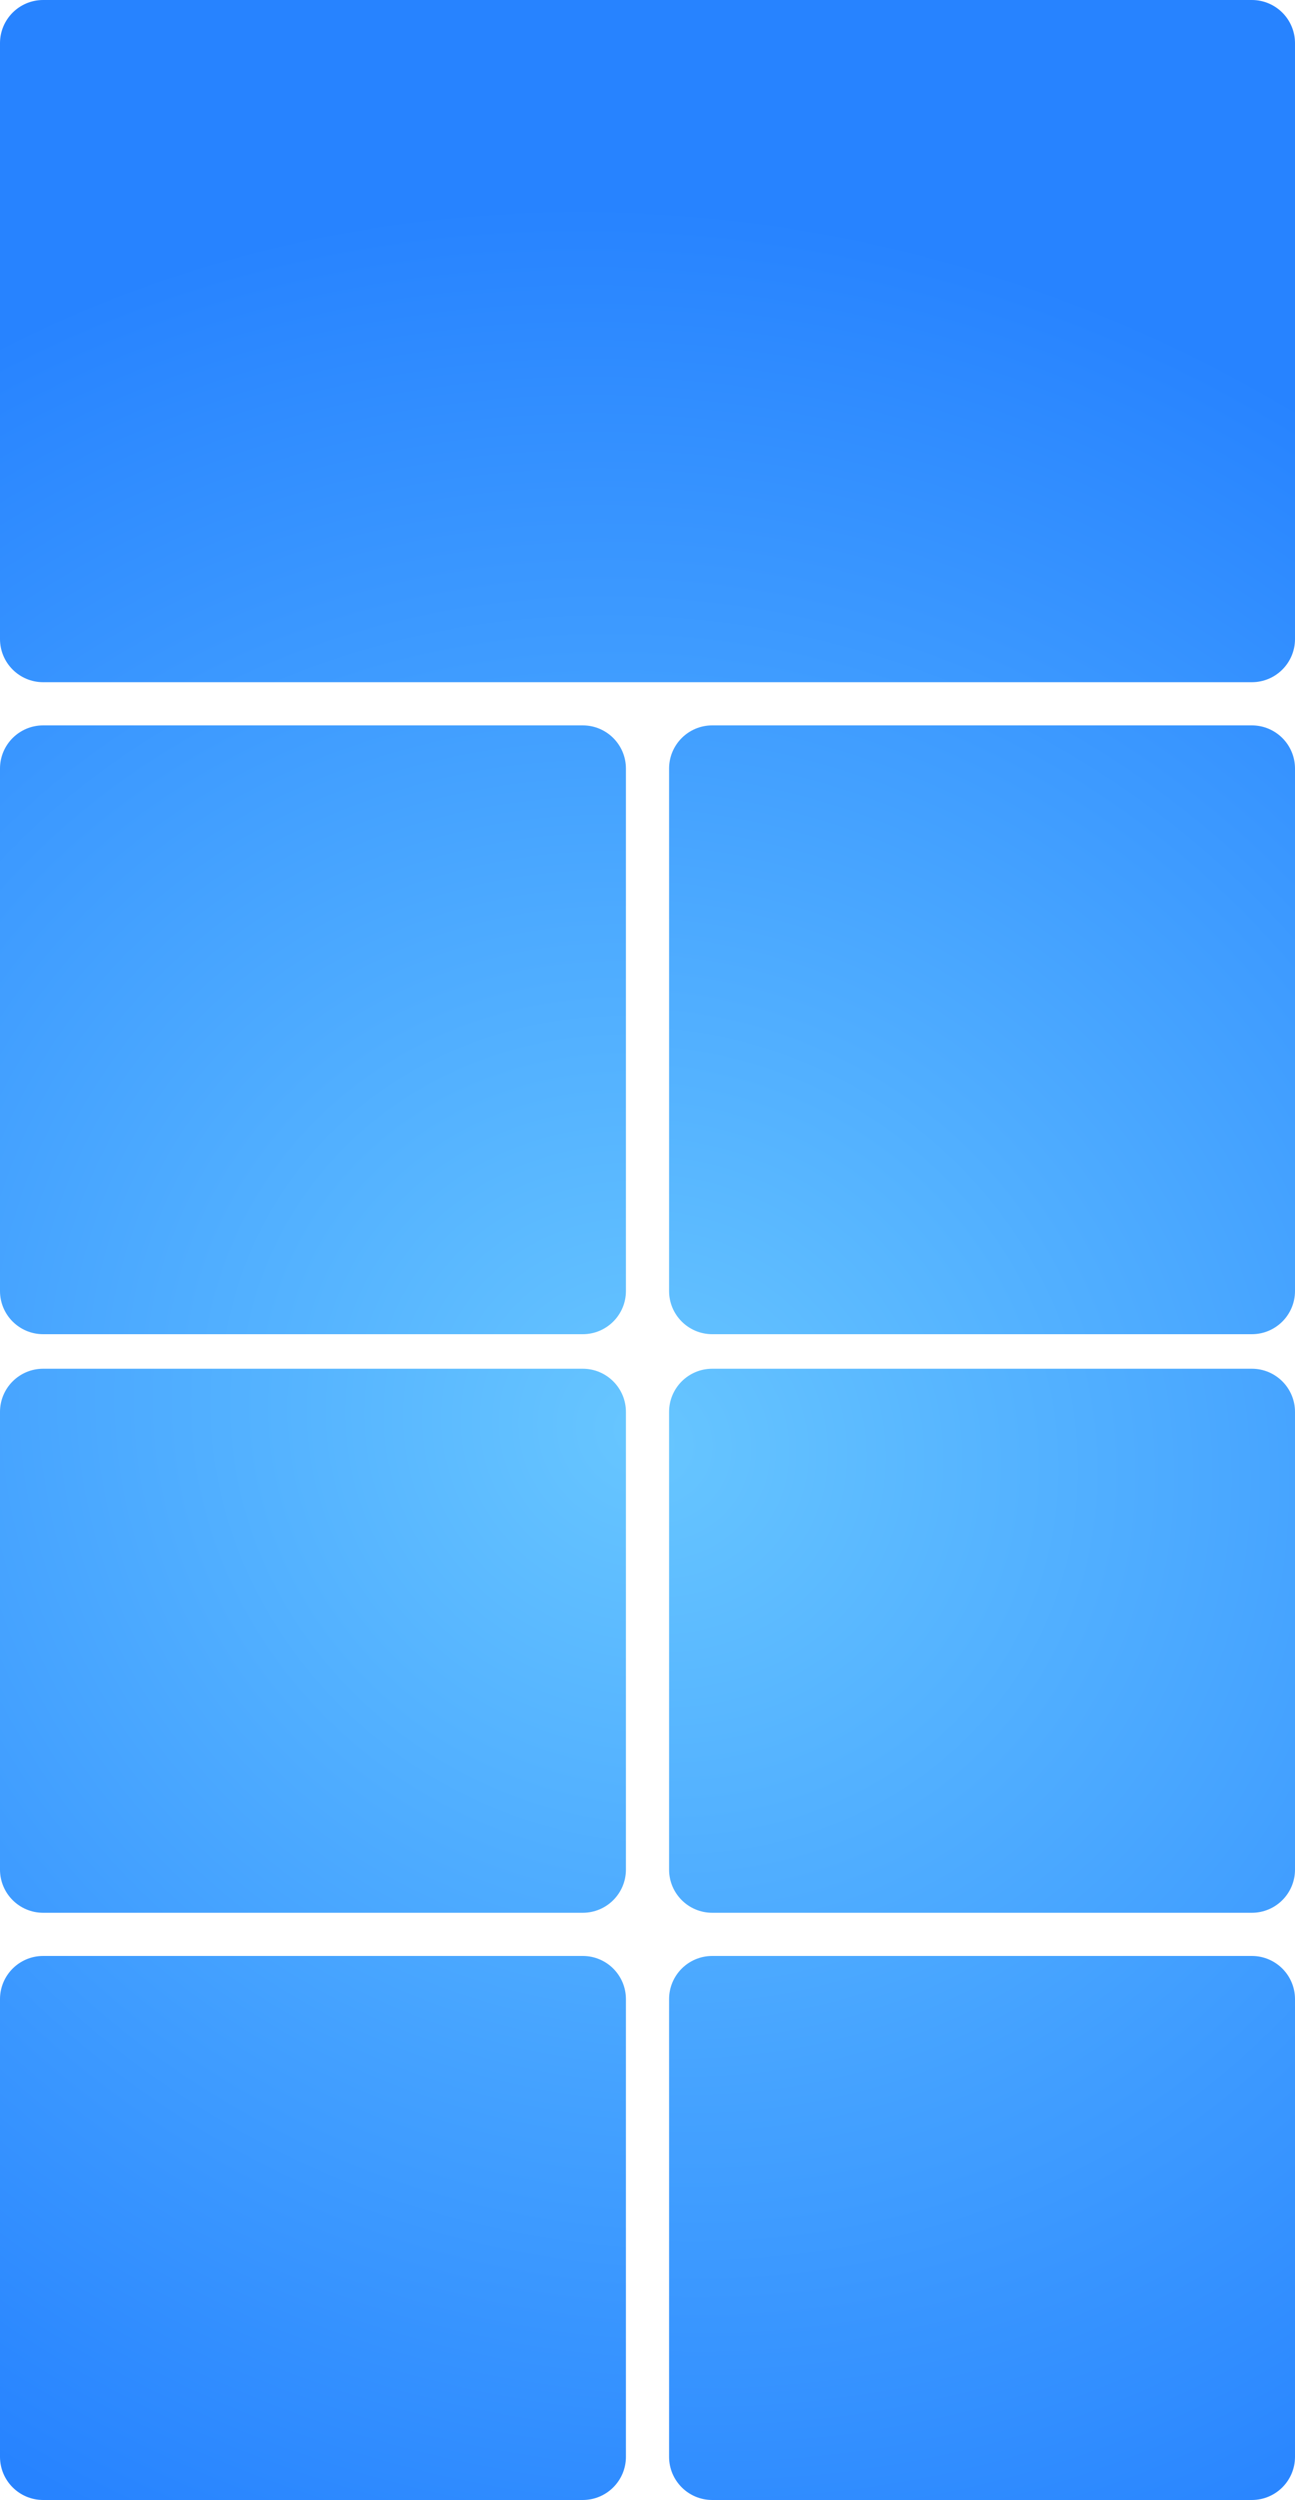 <?xml version="1.0" encoding="UTF-8"?> <svg xmlns="http://www.w3.org/2000/svg" width="300" height="579" viewBox="0 0 300 579" fill="none"><path d="M0 10C0 4.477 4.477 0 10 0H290C295.523 0 300 4.477 300 10V148C300 153.523 295.523 158 290 158H10C4.477 158 0 153.523 0 148V10Z" fill="url(#paint0_radial_44_185)"></path><path d="M0 178C0 172.477 4.477 168 10 168H135C140.523 168 145 172.477 145 178V299C145 304.523 140.523 309 135 309H10C4.477 309 0 304.523 0 299V178Z" fill="url(#paint1_radial_44_185)"></path><path d="M0 327C0 321.477 4.477 317 10 317H135C140.523 317 145 321.477 145 327V433C145 438.523 140.523 443 135 443H10C4.477 443 0 438.523 0 433V327Z" fill="url(#paint2_radial_44_185)"></path><path d="M0 463C0 457.477 4.477 453 10 453H135C140.523 453 145 457.477 145 463V569C145 574.523 140.523 579 135 579H10C4.477 579 0 574.523 0 569V463Z" fill="url(#paint3_radial_44_185)"></path><path d="M155 327C155 321.477 159.477 317 165 317H290C295.523 317 300 321.477 300 327V433C300 438.523 295.523 443 290 443H165C159.477 443 155 438.523 155 433V327Z" fill="url(#paint4_radial_44_185)"></path><path d="M155 463C155 457.477 159.477 453 165 453H290C295.523 453 300 457.477 300 463V569C300 574.523 295.523 579 290 579H165C159.477 579 155 574.523 155 569V463Z" fill="url(#paint5_radial_44_185)"></path><path d="M155 178C155 172.477 159.477 168 165 168H290C295.523 168 300 172.477 300 178V299C300 304.523 295.523 309 290 309H165C159.477 309 155 304.523 155 299V178Z" fill="url(#paint6_radial_44_185)"></path><defs><radialGradient id="paint0_radial_44_185" cx="0" cy="0" r="1" gradientUnits="userSpaceOnUse" gradientTransform="translate(150 332.5) rotate(118.439) scale(280.329 304.256)"><stop stop-color="#67C6FF"></stop><stop offset="1" stop-color="#2783FF"></stop></radialGradient><radialGradient id="paint1_radial_44_185" cx="0" cy="0" r="1" gradientUnits="userSpaceOnUse" gradientTransform="translate(150 332.5) rotate(118.439) scale(280.329 304.256)"><stop stop-color="#67C6FF"></stop><stop offset="1" stop-color="#2783FF"></stop></radialGradient><radialGradient id="paint2_radial_44_185" cx="0" cy="0" r="1" gradientUnits="userSpaceOnUse" gradientTransform="translate(150 332.5) rotate(118.439) scale(280.329 304.256)"><stop stop-color="#67C6FF"></stop><stop offset="1" stop-color="#2783FF"></stop></radialGradient><radialGradient id="paint3_radial_44_185" cx="0" cy="0" r="1" gradientUnits="userSpaceOnUse" gradientTransform="translate(150 332.5) rotate(118.439) scale(280.329 304.256)"><stop stop-color="#67C6FF"></stop><stop offset="1" stop-color="#2783FF"></stop></radialGradient><radialGradient id="paint4_radial_44_185" cx="0" cy="0" r="1" gradientUnits="userSpaceOnUse" gradientTransform="translate(150 332.5) rotate(118.439) scale(280.329 304.256)"><stop stop-color="#67C6FF"></stop><stop offset="1" stop-color="#2783FF"></stop></radialGradient><radialGradient id="paint5_radial_44_185" cx="0" cy="0" r="1" gradientUnits="userSpaceOnUse" gradientTransform="translate(150 332.5) rotate(118.439) scale(280.329 304.256)"><stop stop-color="#67C6FF"></stop><stop offset="1" stop-color="#2783FF"></stop></radialGradient><radialGradient id="paint6_radial_44_185" cx="0" cy="0" r="1" gradientUnits="userSpaceOnUse" gradientTransform="translate(150 332.5) rotate(118.439) scale(280.329 304.256)"><stop stop-color="#67C6FF"></stop><stop offset="1" stop-color="#2783FF"></stop></radialGradient></defs></svg> 